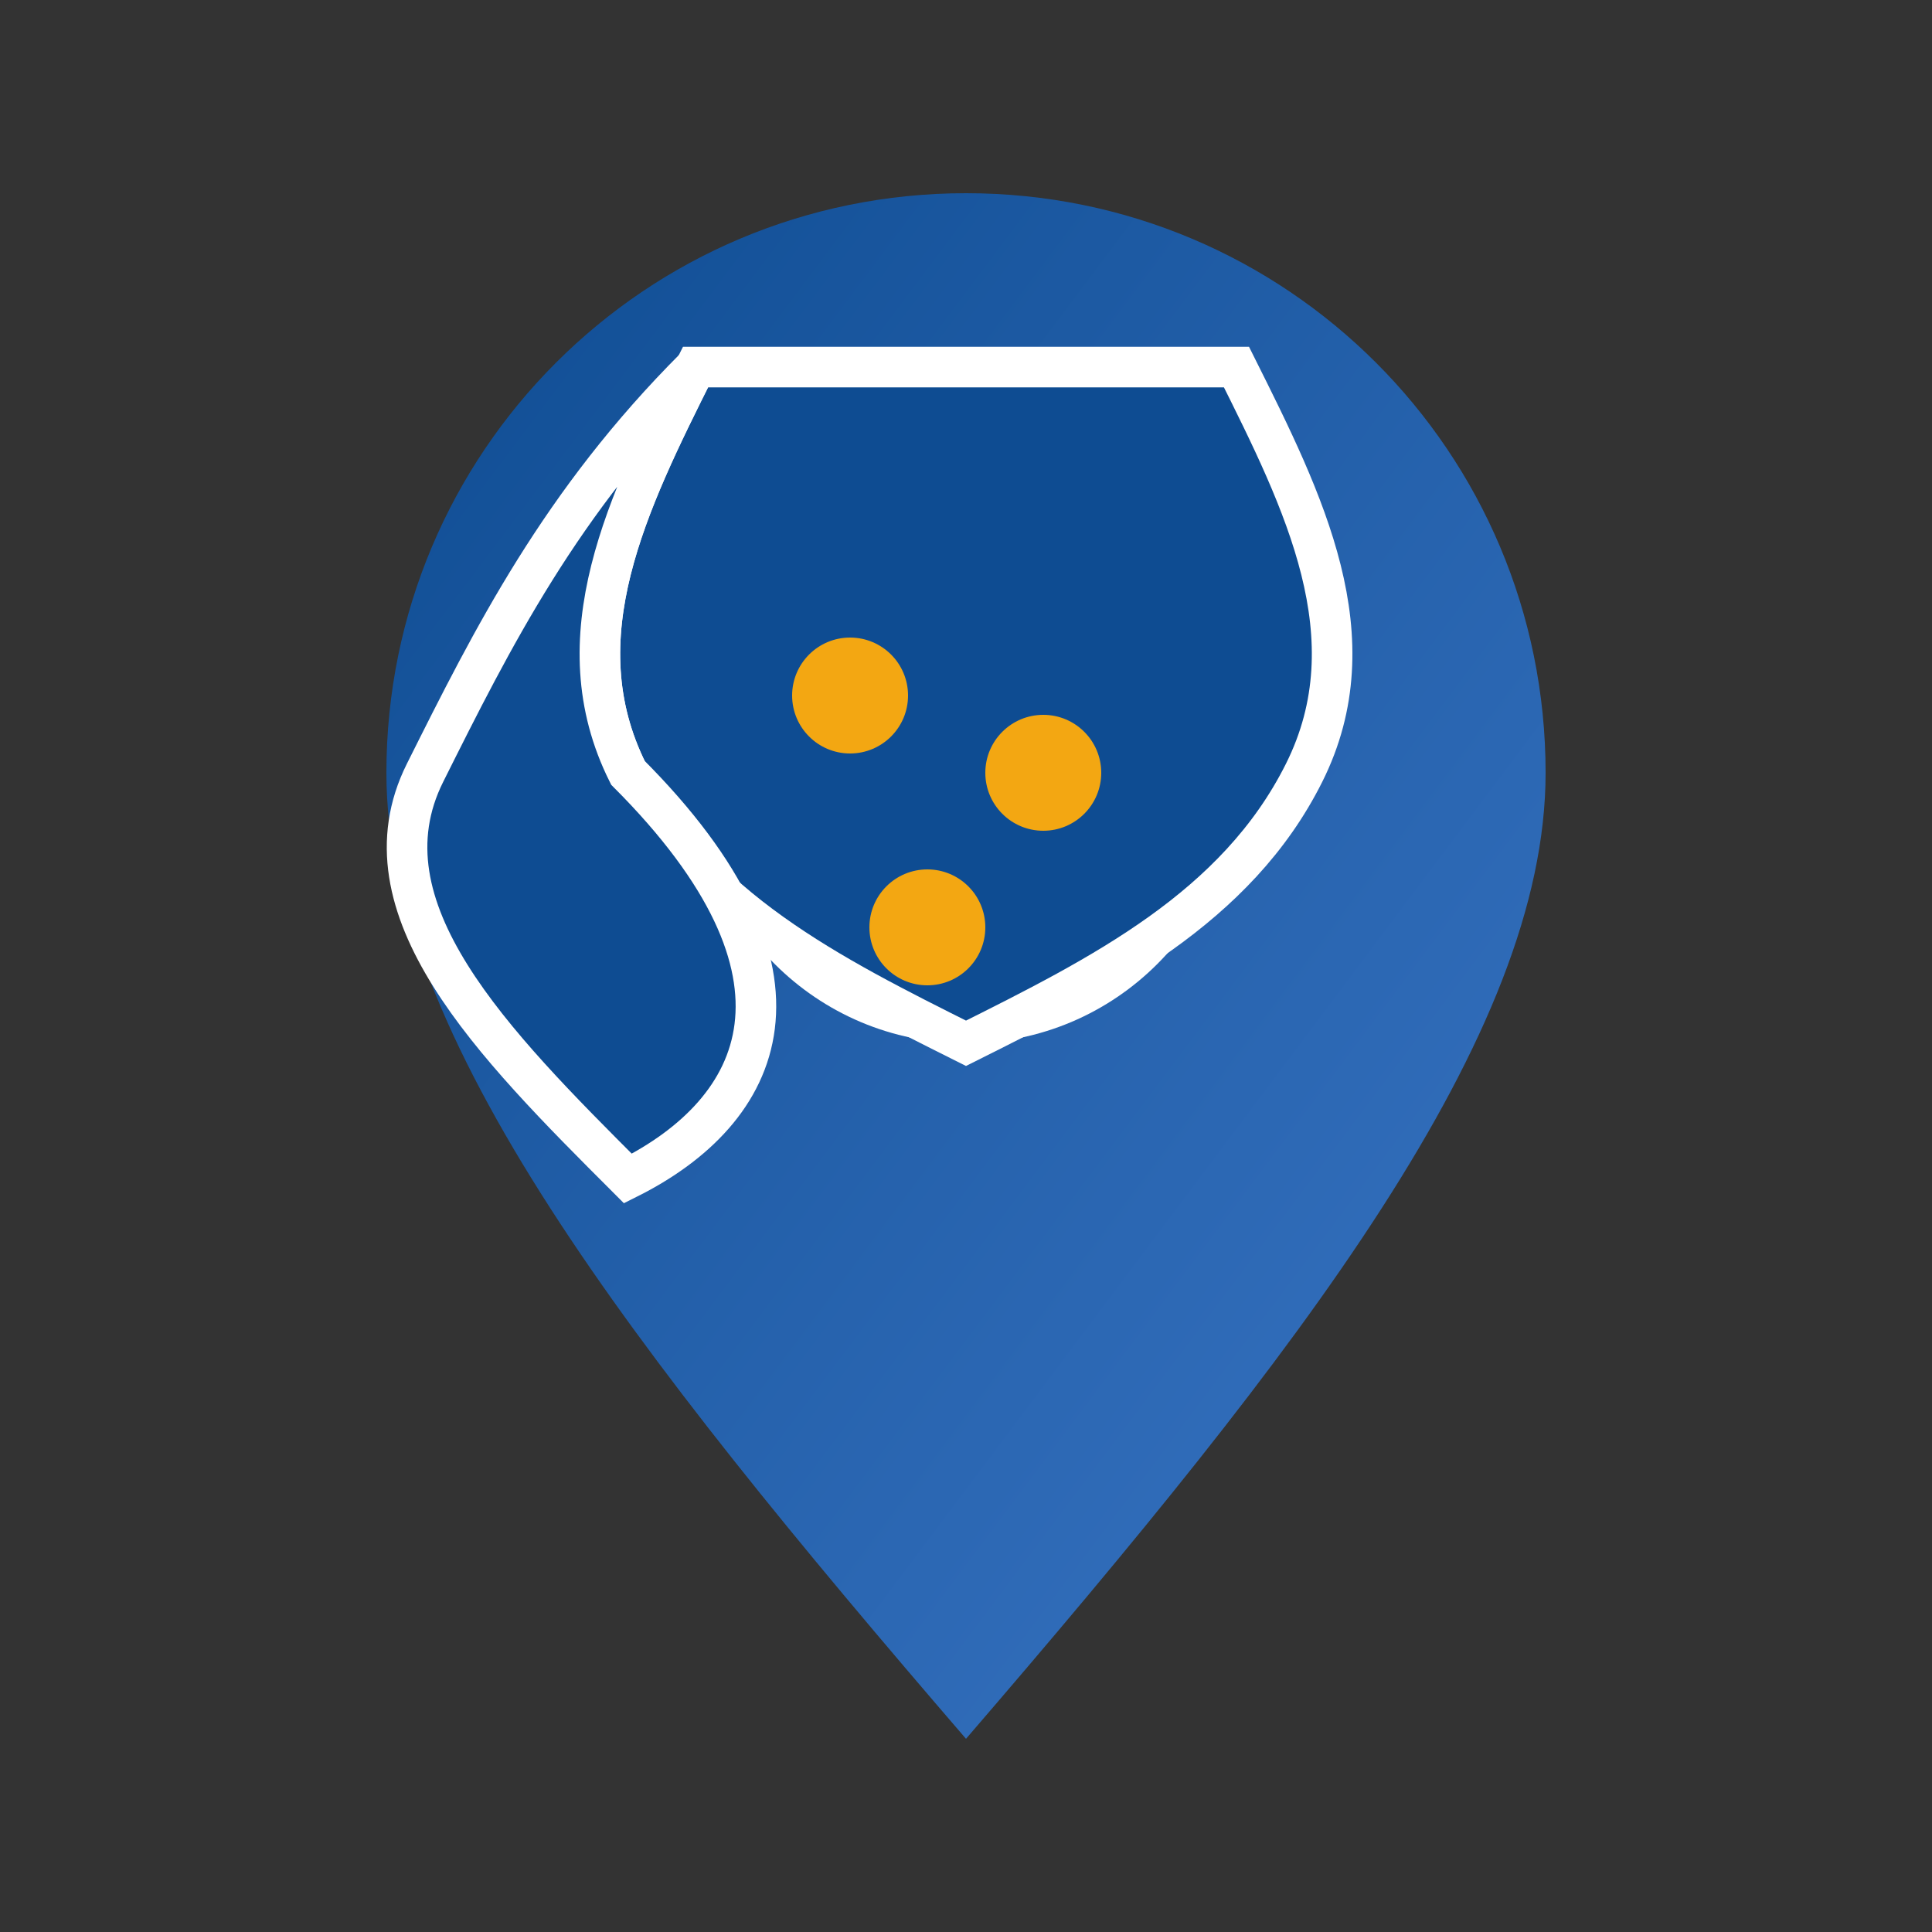 <svg xmlns="http://www.w3.org/2000/svg" viewBox="0 0 50 50" width="50" height="50">
  <rect x="0" y="0" width="50" height="50" fill="#333333" stroke="none"/>
  <defs>
    <linearGradient id="locations-gradient" x1="0%" y1="0%" x2="100%" y2="100%">
      <stop offset="0%" stop-color="#0e4c92" />
      <stop offset="100%" stop-color="#3a75c4" />
    </linearGradient>
  </defs>
  
  <!-- Map Pin -->
  <path d="M25,5 C16.7,5 10,11.7 10,20 C10,26.8 16.3,34.9 25,45 C33.7,34.9 40,26.8 40,20 C40,11.7 33.3,5 25,5 Z" fill="url(#locations-gradient)" />
  
  <!-- Inner Circle -->
  <circle cx="25" cy="20" r="7" fill="#ffffff" />
  
  <!-- Simple Denmark Map Outline -->
  <g transform="translate(25, 20) scale(0.35)">
    <path d="M-20,-30 C-25,-20 -30,-10 -25,0 C-20,10 -10,15 0,20 C10,15 20,10 25,0 C30,-10 25,-20 20,-30 Z" fill="#0e4c92" stroke="#ffffff" stroke-width="3" />
    <!-- Jutland Peninsula -->
    <path d="M-20,-30 C-30,-20 -35,-10 -40,0 C-45,10 -35,20 -25,30 C-15,25 -10,15 -25,0 C-30,-10 -25,-20 -20,-30 Z" fill="#0e4c92" stroke="#ffffff" stroke-width="3" />
  </g>
  
  <!-- Location Markers -->
  <circle cx="22" cy="18" r="1.5" fill="#f3a712" />
  <circle cx="27" cy="20" r="1.5" fill="#f3a712" />
  <circle cx="24" cy="24" r="1.5" fill="#f3a712" />
</svg>
